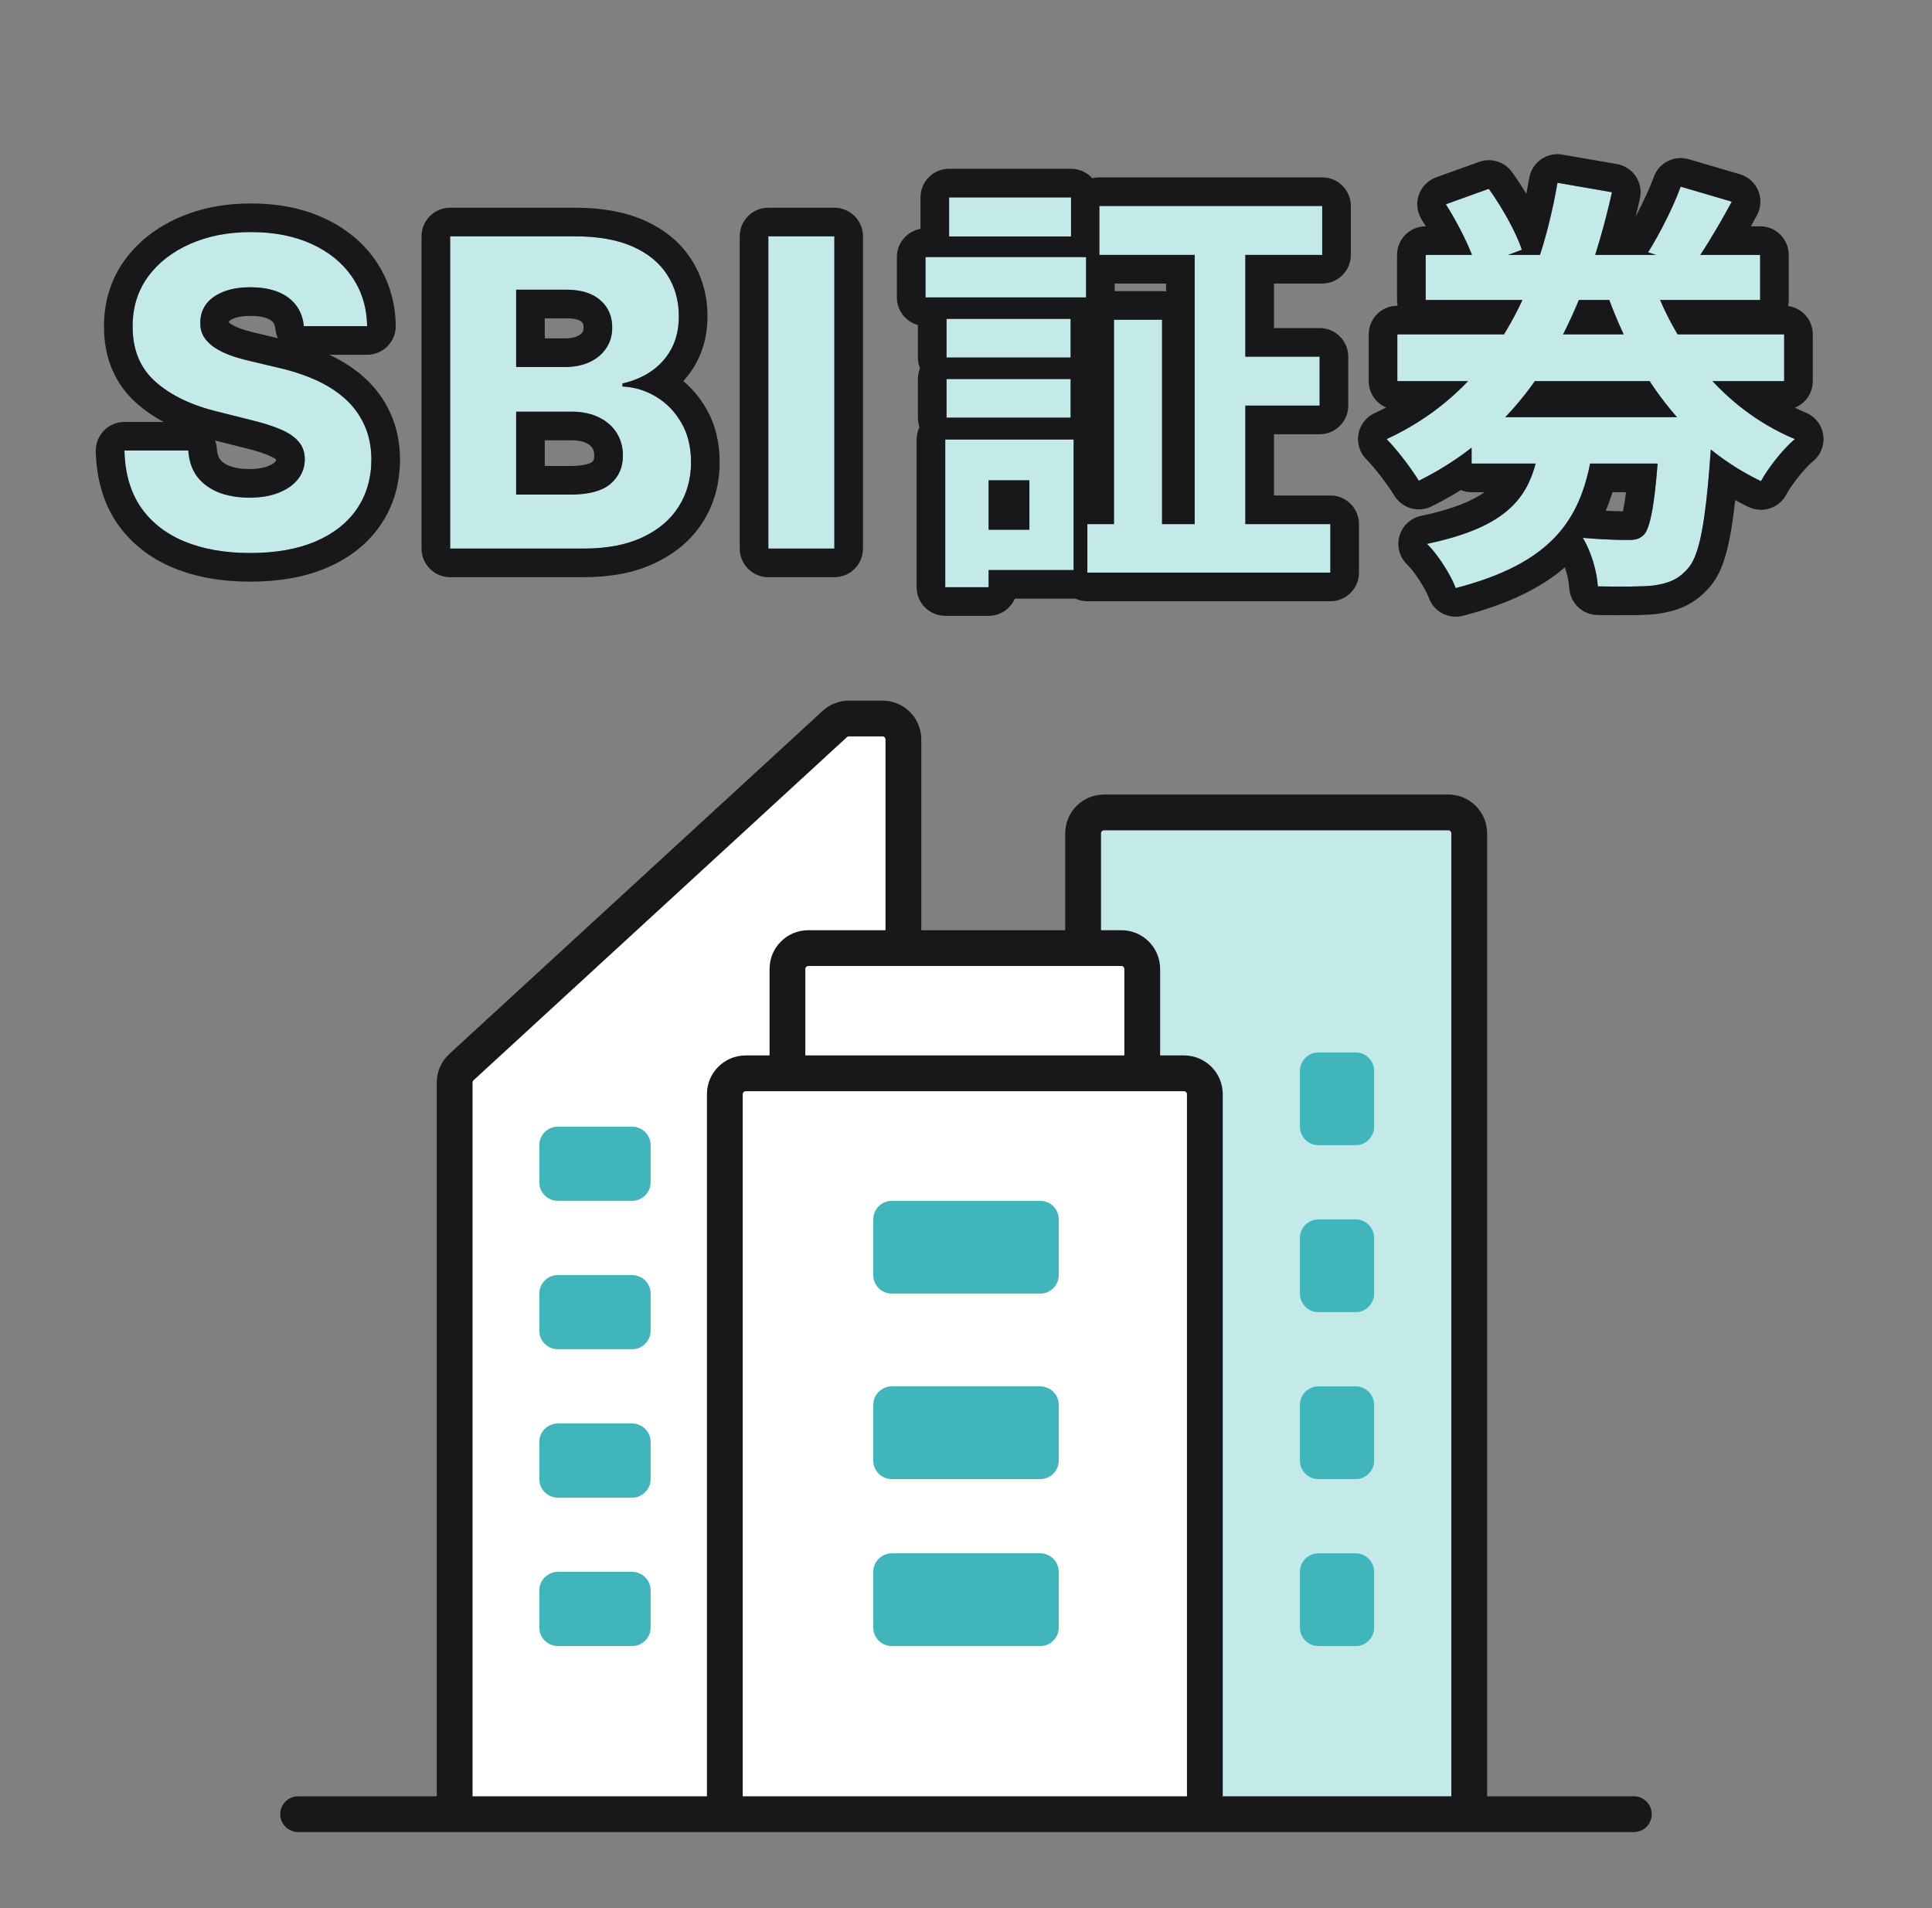 <svg width="81" height="80" viewBox="0 0 81 80" fill="none" xmlns="http://www.w3.org/2000/svg">
<rect x="0" y="0" width="81" height="80" fill="#808080" stroke="none"/>
<g id="Frame 51002">
<g id="Group 50916">
<g id="Group 50897">
<path id="Rectangle 20821" d="M45.166 34.014H61.499V76.014H45.166V34.014Z" fill="#C3E9E9"/>
<path id="Rectangle 20824" d="M19.109 44.903L35.054 30.125H37.776V76.014H19.109V44.903Z" fill="white"/>
<path id="Rectangle 20822" d="M30.486 44.903H50.709V76.014H30.486V44.903Z" fill="white"/>
<path id="Vector 1647" d="M36.611 51.125V53.458C36.611 53.888 36.96 54.236 37.389 54.236H43.611C44.041 54.236 44.389 53.888 44.389 53.458V51.125C44.389 50.695 44.041 50.347 43.611 50.347H37.389C36.96 50.347 36.611 50.695 36.611 51.125Z" fill="#40B5BB"/>
<path id="Vector 1648" d="M36.611 58.903V61.236C36.611 61.666 36.96 62.014 37.389 62.014H43.611C44.041 62.014 44.389 61.666 44.389 61.236V58.903C44.389 58.473 44.041 58.125 43.611 58.125H37.389C36.96 58.125 36.611 58.473 36.611 58.903Z" fill="#40B5BB"/>
<path id="Vector 1649" d="M36.611 65.903V68.236C36.611 68.666 36.96 69.014 37.389 69.014H43.611C44.041 69.014 44.389 68.666 44.389 68.236V65.903C44.389 65.473 44.041 65.125 43.611 65.125H37.389C36.96 65.125 36.611 65.473 36.611 65.903Z" fill="#40B5BB"/>
<path id="Vector 1646 (Stroke)" fill-rule="evenodd" clip-rule="evenodd" d="M34.492 29.803C34.791 29.528 35.184 29.375 35.591 29.375H37C37.898 29.375 38.625 30.102 38.625 31V39.75C38.625 40.164 38.289 40.5 37.875 40.5C37.461 40.5 37.125 40.164 37.125 39.75V31C37.125 30.931 37.069 30.875 37 30.875H35.591C35.56 30.875 35.529 30.887 35.506 30.908L19.853 45.292C19.827 45.316 19.812 45.349 19.812 45.384V75.625C19.812 76.039 19.477 76.375 19.062 76.375C18.648 76.375 18.312 76.039 18.312 75.625V45.384C18.312 44.929 18.503 44.495 18.838 44.188L34.492 29.803Z" fill="#18181A"/>
<path id="Vector 1642 (Stroke)" fill-rule="evenodd" clip-rule="evenodd" d="M11.75 76.062C11.75 75.648 12.086 75.312 12.5 75.312H68.5C68.914 75.312 69.25 75.648 69.25 76.062C69.25 76.477 68.914 76.812 68.5 76.812H12.5C12.086 76.812 11.75 76.477 11.75 76.062Z" fill="#18181A"/>
<path id="Rectangle 20823" d="M32.82 39.459H47.598V44.903H32.82V39.459Z" fill="white"/>
<path id="Vector 1643 (Stroke)" fill-rule="evenodd" clip-rule="evenodd" d="M29.639 45.875C29.639 44.977 30.366 44.25 31.264 44.25H49.639C50.536 44.25 51.264 44.977 51.264 45.875V75.625C51.264 76.039 50.928 76.375 50.514 76.375C50.099 76.375 49.764 76.039 49.764 75.625V45.875C49.764 45.806 49.708 45.75 49.639 45.75H31.264C31.195 45.75 31.139 45.806 31.139 45.875V75.625C31.139 76.039 30.803 76.375 30.389 76.375C29.974 76.375 29.639 76.039 29.639 75.625V45.875Z" fill="#18181A"/>
<path id="Vector 1644 (Stroke)" fill-rule="evenodd" clip-rule="evenodd" d="M33.889 40.5C33.82 40.5 33.764 40.556 33.764 40.625V45C33.764 45.414 33.428 45.75 33.014 45.75C32.599 45.75 32.264 45.414 32.264 45V40.625C32.264 39.727 32.991 39 33.889 39H47.014C47.911 39 48.639 39.727 48.639 40.625V45C48.639 45.414 48.303 45.75 47.889 45.75C47.474 45.75 47.139 45.414 47.139 45V40.625C47.139 40.556 47.083 40.5 47.014 40.5H33.889Z" fill="#18181A"/>
<path id="Vector 1645 (Stroke)" fill-rule="evenodd" clip-rule="evenodd" d="M46.285 34.812C46.216 34.812 46.16 34.868 46.16 34.938V39.75C46.16 40.164 45.824 40.5 45.41 40.5C44.996 40.5 44.66 40.164 44.66 39.75V34.938C44.66 34.04 45.388 33.312 46.285 33.312H60.723C61.62 33.312 62.348 34.04 62.348 34.938V75.625C62.348 76.039 62.012 76.375 61.598 76.375C61.183 76.375 60.848 76.039 60.848 75.625V34.938C60.848 34.868 60.792 34.812 60.723 34.812H46.285Z" fill="#18181A"/>
<path id="Rectangle 20813" d="M54.5 44.903C54.5 44.473 54.848 44.125 55.278 44.125H56.833C57.263 44.125 57.611 44.473 57.611 44.903V47.236C57.611 47.666 57.263 48.014 56.833 48.014H55.278C54.848 48.014 54.5 47.666 54.5 47.236V44.903Z" fill="#40B5BB"/>
<path id="Rectangle 20814" d="M54.5 51.903C54.5 51.473 54.848 51.125 55.278 51.125H56.833C57.263 51.125 57.611 51.473 57.611 51.903V54.236C57.611 54.666 57.263 55.014 56.833 55.014H55.278C54.848 55.014 54.5 54.666 54.5 54.236V51.903Z" fill="#40B5BB"/>
<path id="Rectangle 20815" d="M54.5 58.903C54.5 58.473 54.848 58.125 55.278 58.125H56.833C57.263 58.125 57.611 58.473 57.611 58.903V61.236C57.611 61.666 57.263 62.014 56.833 62.014H55.278C54.848 62.014 54.5 61.666 54.5 61.236V58.903Z" fill="#40B5BB"/>
<path id="Rectangle 20816" d="M54.5 65.903C54.5 65.473 54.848 65.125 55.278 65.125H56.833C57.263 65.125 57.611 65.473 57.611 65.903V68.236C57.611 68.666 57.263 69.014 56.833 69.014H55.278C54.848 69.014 54.5 68.666 54.5 68.236V65.903Z" fill="#40B5BB"/>
<path id="Rectangle 20817" d="M22.611 48.014C22.611 47.585 22.96 47.236 23.389 47.236H26.5C26.93 47.236 27.278 47.585 27.278 48.014V49.57C27.278 49.999 26.93 50.347 26.5 50.347H23.389C22.96 50.347 22.611 49.999 22.611 49.57V48.014Z" fill="#40B5BB"/>
<path id="Rectangle 20818" d="M22.611 54.236C22.611 53.806 22.96 53.458 23.389 53.458H26.5C26.93 53.458 27.278 53.806 27.278 54.236V55.791C27.278 56.221 26.93 56.569 26.5 56.569H23.389C22.96 56.569 22.611 56.221 22.611 55.791V54.236Z" fill="#40B5BB"/>
<path id="Rectangle 20819" d="M22.611 60.458C22.611 60.029 22.96 59.681 23.389 59.681H26.5C26.93 59.681 27.278 60.029 27.278 60.458V62.014C27.278 62.444 26.93 62.792 26.5 62.792H23.389C22.96 62.792 22.611 62.444 22.611 62.014V60.458Z" fill="#40B5BB"/>
<path id="Rectangle 20820" d="M22.611 66.68C22.611 66.251 22.96 65.902 23.389 65.902H26.5C26.93 65.902 27.278 66.251 27.278 66.68V68.236C27.278 68.665 26.93 69.013 26.5 69.013H23.389C22.96 69.013 22.611 68.665 22.611 68.236V66.68Z" fill="#40B5BB"/>
</g>
<g id="SBI&#232;&#168;&#188;&#229;&#136;&#184;">
<path id="Vector" d="M58.584 14.018H74.802V15.98H58.584V14.018ZM59.772 10.688H73.794V12.578H59.772V10.688ZM61.698 17.492H70.176V19.436H61.698V17.492ZM69.204 11.534C70.212 14.576 72.318 17.186 75.252 18.41C74.766 18.806 74.118 19.634 73.83 20.174C70.644 18.644 68.538 15.728 67.278 12.038L69.204 11.534ZM60.618 8.564L62.418 7.916C62.976 8.69 63.57 9.752 63.804 10.472L61.878 11.192C61.698 10.49 61.14 9.392 60.618 8.564ZM70.464 7.826L72.606 8.456C72.048 9.482 71.436 10.508 70.95 11.174L69.096 10.58C69.564 9.842 70.158 8.672 70.464 7.826ZM69.6 17.492H71.814C71.814 17.492 71.796 18.05 71.76 18.32C71.544 21.758 71.274 23.27 70.77 23.828C70.356 24.314 69.924 24.458 69.33 24.548C68.808 24.602 67.926 24.602 66.99 24.584C66.954 23.954 66.702 23.108 66.36 22.55C67.152 22.622 67.908 22.64 68.268 22.64C68.556 22.64 68.736 22.604 68.916 22.424C69.222 22.118 69.438 20.876 69.6 17.798V17.492ZM64.614 18.14H66.864C66.504 21.272 65.622 23.468 61.032 24.656C60.834 24.116 60.276 23.234 59.826 22.802C63.786 21.974 64.326 20.408 64.614 18.14ZM65.298 7.664L67.584 8.06C66.432 13.136 64.344 17.744 59.484 20.156C59.178 19.652 58.566 18.842 58.134 18.41C62.616 16.34 64.524 12.128 65.298 7.664Z" fill="#C3E9E9"/>
<path id="Vector_2" d="M46.092 8.636H55.434V10.688H46.092V8.636ZM45.588 21.974H55.776V24.008H45.588V21.974ZM51.33 14.954H55.326V17.006H51.33V14.954ZM50.088 9.482H52.212V23.162H50.088V9.482ZM46.704 13.406H48.72V22.892H46.704V13.406ZM39.684 13.37H44.886V14.99H39.684V13.37ZM39.792 8.276H44.904V9.914H39.792V8.276ZM39.684 15.89H44.886V17.51H39.684V15.89ZM38.802 10.778H45.534V12.47H38.802V10.778ZM40.674 18.428H45.012V23.9H40.674V22.208H43.158V20.138H40.674V18.428ZM39.63 18.428H41.448V24.62H39.63V18.428Z" fill="#C3E9E9"/>
<path id="Vector_3" d="M34.981 9.909V23H32.213V9.909H34.981Z" fill="#C3E9E9"/>
<path id="Vector_4" d="M18.873 23V9.909H24.114C25.077 9.909 25.88 10.052 26.524 10.337C27.167 10.623 27.651 11.019 27.975 11.526C28.299 12.029 28.461 12.609 28.461 13.265C28.461 13.776 28.358 14.226 28.154 14.614C27.949 14.997 27.668 15.313 27.31 15.56C26.956 15.803 26.552 15.975 26.096 16.078V16.205C26.594 16.227 27.061 16.367 27.495 16.627C27.934 16.887 28.29 17.252 28.563 17.72C28.836 18.185 28.972 18.739 28.972 19.382C28.972 20.077 28.799 20.697 28.454 21.242C28.113 21.784 27.608 22.212 26.939 22.527C26.27 22.842 25.446 23 24.466 23H18.873ZM21.64 20.737H23.897C24.668 20.737 25.23 20.59 25.584 20.296C25.938 19.998 26.115 19.602 26.115 19.107C26.115 18.745 26.027 18.425 25.853 18.148C25.678 17.872 25.429 17.654 25.105 17.497C24.785 17.339 24.404 17.26 23.961 17.26H21.64V20.737ZM21.64 15.387H23.692C24.071 15.387 24.408 15.321 24.702 15.189C25 15.053 25.235 14.861 25.405 14.614C25.58 14.367 25.667 14.07 25.667 13.725C25.667 13.252 25.499 12.871 25.162 12.581C24.83 12.291 24.357 12.146 23.743 12.146H21.64V15.387Z" fill="#C3E9E9"/>
<path id="Vector_5" d="M12.739 13.674C12.688 13.158 12.469 12.758 12.081 12.472C11.693 12.187 11.167 12.044 10.502 12.044C10.05 12.044 9.669 12.108 9.358 12.236C9.047 12.359 8.808 12.532 8.642 12.753C8.48 12.975 8.399 13.226 8.399 13.508C8.391 13.742 8.44 13.947 8.546 14.121C8.657 14.296 8.808 14.447 9 14.575C9.192 14.699 9.413 14.807 9.665 14.901C9.916 14.991 10.185 15.067 10.47 15.131L11.646 15.412C12.217 15.54 12.741 15.711 13.219 15.924C13.696 16.137 14.109 16.399 14.459 16.71C14.808 17.021 15.079 17.388 15.271 17.809C15.466 18.231 15.567 18.715 15.571 19.261C15.567 20.062 15.362 20.756 14.957 21.344C14.557 21.928 13.977 22.382 13.219 22.706C12.464 23.025 11.555 23.185 10.489 23.185C9.432 23.185 8.512 23.023 7.728 22.699C6.948 22.376 6.339 21.896 5.9 21.261C5.465 20.622 5.237 19.831 5.216 18.89H7.894C7.924 19.329 8.05 19.695 8.271 19.989C8.497 20.279 8.797 20.498 9.172 20.648C9.552 20.793 9.98 20.865 10.457 20.865C10.926 20.865 11.333 20.797 11.678 20.66C12.028 20.524 12.298 20.334 12.49 20.091C12.682 19.849 12.778 19.57 12.778 19.254C12.778 18.96 12.69 18.713 12.515 18.513C12.345 18.312 12.094 18.142 11.761 18.001C11.433 17.861 11.03 17.733 10.553 17.618L9.128 17.26C8.024 16.991 7.153 16.572 6.513 16.001C5.874 15.43 5.557 14.66 5.561 13.693C5.557 12.9 5.768 12.208 6.194 11.616C6.624 11.023 7.214 10.561 7.964 10.229C8.714 9.896 9.567 9.73 10.521 9.73C11.493 9.73 12.341 9.896 13.065 10.229C13.794 10.561 14.361 11.023 14.765 11.616C15.17 12.208 15.379 12.894 15.392 13.674H12.739Z" fill="#C3E9E9"/>
</g>
<g id="SBI&#232;&#168;&#188;&#229;&#136;&#184; (Stroke)">
<path id="Stroke" fill-rule="evenodd" clip-rule="evenodd" d="M57.384 14.018C57.384 13.355 57.922 12.818 58.584 12.818H58.596C58.581 12.741 58.572 12.66 58.572 12.578V10.688C58.572 10.025 59.109 9.488 59.772 9.488H59.777C59.72 9.392 59.661 9.297 59.603 9.204C59.409 8.896 59.365 8.517 59.483 8.174C59.602 7.83 59.87 7.558 60.212 7.435L62.012 6.787C62.516 6.606 63.078 6.78 63.392 7.214C63.589 7.488 63.794 7.8 63.991 8.126C64.035 7.905 64.077 7.683 64.116 7.459C64.229 6.806 64.85 6.369 65.503 6.482L67.789 6.878C68.113 6.934 68.4 7.121 68.583 7.394C68.765 7.668 68.827 8.005 68.754 8.326C68.697 8.578 68.638 8.829 68.575 9.08C68.873 8.519 69.162 7.899 69.336 7.418C69.552 6.821 70.194 6.496 70.803 6.675L72.945 7.305C73.293 7.407 73.576 7.661 73.715 7.996C73.854 8.331 73.834 8.711 73.66 9.029C73.578 9.182 73.493 9.335 73.407 9.488H73.794C74.457 9.488 74.994 10.025 74.994 10.688V12.578C74.994 12.664 74.985 12.748 74.968 12.829C75.552 12.91 76.002 13.412 76.002 14.018V15.98C76.002 16.484 75.692 16.915 75.252 17.093C75.404 17.167 75.558 17.237 75.714 17.303C76.104 17.465 76.379 17.82 76.44 18.238C76.5 18.655 76.337 19.074 76.01 19.34C75.666 19.621 75.114 20.318 74.889 20.739C74.586 21.306 73.89 21.534 73.311 21.256C73.12 21.164 72.932 21.068 72.749 20.968C72.69 21.5 72.626 21.964 72.554 22.366C72.396 23.248 72.164 24.066 71.673 24.618C71 25.402 70.246 25.623 69.51 25.735C69.491 25.737 69.472 25.74 69.454 25.742C68.846 25.805 67.89 25.802 66.967 25.784C66.34 25.772 65.828 25.279 65.792 24.652C65.778 24.402 65.708 24.083 65.609 23.785C64.58 24.677 63.184 25.339 61.333 25.818C60.735 25.972 60.118 25.649 59.906 25.069C59.849 24.914 59.71 24.641 59.515 24.339C59.32 24.036 59.126 23.793 58.995 23.668C58.674 23.36 58.55 22.899 58.673 22.471C58.795 22.043 59.145 21.719 59.581 21.628C60.936 21.344 61.74 20.993 62.237 20.636H61.698C61.538 20.636 61.385 20.605 61.245 20.547C60.855 20.79 60.447 21.018 60.018 21.231C59.459 21.508 58.782 21.312 58.459 20.779C58.193 20.341 57.638 19.611 57.286 19.259C57.008 18.981 56.884 18.586 56.953 18.2C57.022 17.813 57.275 17.485 57.631 17.321C57.795 17.245 57.955 17.166 58.112 17.084C57.684 16.9 57.384 16.475 57.384 15.98V14.018ZM61.55 15.98C61.377 16.162 61.197 16.338 61.01 16.509C60.941 16.572 60.872 16.634 60.801 16.695C60.608 16.863 60.408 17.024 60.201 17.18C59.896 17.41 59.574 17.626 59.235 17.829C58.886 18.038 58.52 18.232 58.134 18.41C58.373 18.649 58.667 19.004 58.934 19.358C59.15 19.645 59.347 19.931 59.484 20.156C59.84 19.979 60.181 19.791 60.508 19.591C60.592 19.54 60.675 19.489 60.756 19.436C61.085 19.225 61.398 19.003 61.698 18.77V19.436H64.381C64.266 19.87 64.109 20.27 63.875 20.636C63.389 21.396 62.574 22.007 61.128 22.466C60.741 22.589 60.309 22.701 59.826 22.802C60.087 23.052 60.384 23.453 60.626 23.851C60.802 24.141 60.949 24.429 61.032 24.656C63.014 24.143 64.305 23.442 65.16 22.559C65.504 22.204 65.778 21.82 65.999 21.406C66.13 21.16 66.242 20.903 66.338 20.636C66.476 20.257 66.582 19.857 66.666 19.436H69.496C69.46 19.896 69.422 20.294 69.381 20.636C69.254 21.709 69.102 22.239 68.916 22.424C68.736 22.604 68.556 22.64 68.268 22.64C68.138 22.64 67.956 22.638 67.738 22.631C67.44 22.622 67.076 22.606 66.69 22.577C66.582 22.569 66.471 22.56 66.36 22.55C66.413 22.636 66.463 22.728 66.511 22.826C66.655 23.119 66.776 23.458 66.86 23.792C66.931 24.069 66.976 24.342 66.99 24.584C67.926 24.602 68.808 24.602 69.33 24.548C69.924 24.458 70.356 24.314 70.77 23.828C71.167 23.389 71.419 22.358 71.613 20.263C71.653 19.836 71.69 19.365 71.726 18.846C72.061 19.116 72.412 19.366 72.779 19.596C72.809 19.614 72.839 19.633 72.87 19.652C72.92 19.682 72.971 19.713 73.021 19.743C73.283 19.897 73.552 20.041 73.83 20.174C73.959 19.932 74.16 19.632 74.387 19.34C74.666 18.979 74.984 18.629 75.252 18.41C74.854 18.244 74.471 18.052 74.105 17.838C73.763 17.638 73.435 17.418 73.122 17.18C73.053 17.128 72.985 17.075 72.918 17.021C72.65 16.807 72.394 16.579 72.149 16.34C72.029 16.223 71.912 16.103 71.798 15.98H74.802V14.018H70.334C70.286 13.939 70.24 13.859 70.195 13.778C70.019 13.466 69.856 13.146 69.707 12.818C69.671 12.739 69.635 12.659 69.601 12.578H73.794V10.688H71.286C71.513 10.344 71.757 9.948 72.002 9.529C72.01 9.515 72.018 9.502 72.026 9.488C72.221 9.153 72.417 8.805 72.606 8.456L70.464 7.826C70.286 8.32 70.009 8.924 69.716 9.488C69.712 9.497 69.707 9.506 69.703 9.514C69.551 9.806 69.395 10.086 69.247 10.335C69.196 10.421 69.145 10.503 69.096 10.58L69.433 10.688H66.879C67.004 10.293 67.121 9.893 67.23 9.488C67.254 9.402 67.277 9.315 67.299 9.229C67.4 8.842 67.495 8.453 67.584 8.06L65.298 7.664C65.192 8.278 65.064 8.888 64.91 9.488C64.885 9.588 64.859 9.687 64.832 9.786C64.797 9.916 64.76 10.045 64.723 10.174C64.672 10.346 64.62 10.518 64.564 10.688H63.226L63.804 10.472C63.767 10.359 63.722 10.237 63.669 10.11C63.636 10.031 63.601 9.95 63.563 9.867C63.506 9.744 63.444 9.617 63.378 9.488C63.358 9.45 63.338 9.411 63.318 9.373C63.053 8.871 62.73 8.348 62.418 7.916L60.618 8.564C60.798 8.849 60.982 9.166 61.153 9.488C61.177 9.533 61.2 9.577 61.224 9.622C61.327 9.821 61.424 10.02 61.512 10.213C61.587 10.377 61.654 10.537 61.713 10.688H59.772V12.578H63.828C63.791 12.659 63.753 12.739 63.714 12.818C63.555 13.145 63.384 13.466 63.2 13.778C63.153 13.859 63.105 13.939 63.056 14.018H58.584V15.98H61.55ZM68.073 14.018C68.036 13.939 67.999 13.858 67.963 13.778C67.872 13.578 67.785 13.374 67.701 13.168C67.653 13.052 67.607 12.936 67.562 12.818C67.534 12.745 67.506 12.672 67.479 12.599C67.476 12.592 67.473 12.585 67.471 12.578H66.195C66.162 12.658 66.128 12.738 66.094 12.818C65.956 13.143 65.809 13.464 65.654 13.778C65.614 13.858 65.574 13.938 65.533 14.018H68.073ZM63.397 17.18C63.303 17.285 63.207 17.39 63.109 17.492H70.311C70.266 17.441 70.221 17.389 70.176 17.337C70.132 17.285 70.088 17.233 70.044 17.18C69.892 16.995 69.744 16.806 69.6 16.611C69.527 16.512 69.456 16.413 69.385 16.311C69.381 16.305 69.376 16.299 69.372 16.292C69.301 16.189 69.231 16.085 69.162 15.98H64.35C64.276 16.085 64.2 16.189 64.123 16.292C63.894 16.598 63.652 16.894 63.397 17.18ZM67.322 21.414C67.599 21.428 67.847 21.435 68.04 21.438C68.067 21.319 68.096 21.165 68.126 20.969C68.142 20.866 68.157 20.756 68.172 20.636H67.603C67.522 20.899 67.43 21.159 67.322 21.414Z" fill="#18181A"/>
<path id="Stroke_2" fill-rule="evenodd" clip-rule="evenodd" d="M45.796 7.473C45.891 7.449 45.99 7.436 46.092 7.436H55.434C56.097 7.436 56.634 7.973 56.634 8.636V10.688C56.634 11.351 56.097 11.888 55.434 11.888H53.412V13.754H55.326C55.989 13.754 56.526 14.291 56.526 14.954V17.006C56.526 17.669 55.989 18.206 55.326 18.206H53.412V20.774H55.776C56.439 20.774 56.976 21.311 56.976 21.974V24.008C56.976 24.671 56.439 25.208 55.776 25.208H45.588C45.409 25.208 45.238 25.169 45.085 25.098C45.061 25.099 45.037 25.1 45.012 25.1H42.548C42.363 25.524 41.94 25.82 41.448 25.82H39.63C38.967 25.82 38.43 25.283 38.43 24.62V18.428C38.43 18.24 38.473 18.062 38.55 17.904C38.508 17.781 38.484 17.648 38.484 17.51V15.89C38.484 15.731 38.515 15.579 38.571 15.44C38.515 15.301 38.484 15.149 38.484 14.99V13.628C37.976 13.488 37.602 13.023 37.602 12.47V10.778C37.602 10.187 38.03 9.696 38.592 9.596V8.276C38.592 7.613 39.129 7.076 39.792 7.076H44.904C45.258 7.076 45.576 7.229 45.796 7.473ZM46.092 8.636V10.688H50.088V21.974H48.72V13.406H46.704V21.974H45.588V24.008H55.776V21.974H52.212V17.006H55.326V14.954H52.212V10.688H55.434V8.636H46.092ZM45.012 18.428H39.63V24.62H41.448V23.9H45.012V18.428ZM43.158 22.208V20.138H41.448V22.208H43.158ZM44.886 17.51V15.89H39.684V17.51H44.886ZM46.734 12.206H48.72C48.777 12.206 48.833 12.21 48.888 12.218V11.888H46.734V12.206ZM45.534 10.778H38.802V12.47H45.534V10.778ZM44.886 13.37H39.684V14.99H44.886V13.37ZM44.904 9.914V8.276H39.792V9.914H44.904Z" fill="#18181A"/>
<path id="Stroke_3" fill-rule="evenodd" clip-rule="evenodd" d="M34.981 9.909H32.213V23H34.981V9.909ZM34.981 8.709C35.644 8.709 36.181 9.246 36.181 9.909V23C36.181 23.663 35.644 24.2 34.981 24.2H32.213C31.55 24.2 31.013 23.663 31.013 23V9.909C31.013 9.246 31.55 8.709 32.213 8.709H34.981Z" fill="#18181A"/>
<path id="Stroke_4" fill-rule="evenodd" clip-rule="evenodd" d="M18.873 23H24.466C25.446 23 26.27 22.842 26.939 22.527C27.608 22.212 28.113 21.783 28.454 21.242C28.799 20.697 28.972 20.077 28.972 19.382C28.972 18.738 28.836 18.185 28.563 17.72C28.329 17.318 28.034 16.993 27.678 16.744C27.619 16.703 27.558 16.664 27.495 16.627C27.069 16.372 26.612 16.232 26.125 16.206C26.115 16.206 26.105 16.206 26.096 16.205V16.077L26.101 16.076C26.555 15.974 26.958 15.802 27.31 15.56C27.411 15.49 27.506 15.414 27.595 15.334C27.821 15.129 28.007 14.889 28.154 14.614C28.358 14.226 28.461 13.776 28.461 13.265C28.461 12.609 28.299 12.029 27.975 11.526C27.651 11.019 27.167 10.623 26.524 10.337C25.88 10.052 25.077 9.909 24.114 9.909H18.873V23ZM25.405 14.614C25.58 14.366 25.667 14.07 25.667 13.725C25.667 13.252 25.499 12.871 25.162 12.581C24.83 12.291 24.357 12.146 23.743 12.146H21.64V15.387H23.692C24.072 15.387 24.408 15.321 24.702 15.189C25 15.053 25.235 14.861 25.405 14.614ZM24.207 14.096C24.325 14.041 24.381 13.984 24.417 13.932L24.425 13.921C24.437 13.904 24.467 13.858 24.467 13.725C24.467 13.576 24.432 13.536 24.38 13.49L24.374 13.485C24.332 13.449 24.18 13.346 23.743 13.346H22.84V14.187H23.692C23.929 14.187 24.093 14.146 24.207 14.096ZM28.648 15.977C29.027 16.294 29.344 16.676 29.599 17.114C29.998 17.796 30.172 18.567 30.172 19.382C30.172 20.285 29.945 21.131 29.469 21.883C28.988 22.646 28.294 23.215 27.451 23.612C26.579 24.023 25.568 24.2 24.466 24.2H18.873C18.21 24.2 17.673 23.663 17.673 23V9.909C17.673 9.246 18.21 8.709 18.873 8.709H24.114C25.187 8.709 26.169 8.867 27.011 9.24C27.831 9.604 28.514 10.142 28.985 10.878C29.445 11.593 29.661 12.402 29.661 13.265C29.661 13.939 29.525 14.586 29.215 15.173L29.213 15.178C29.056 15.471 28.868 15.738 28.648 15.977ZM23.897 20.737H21.64V17.26H23.961C24.404 17.26 24.785 17.339 25.105 17.496C25.429 17.654 25.678 17.871 25.853 18.148C26.027 18.425 26.115 18.745 26.115 19.107C26.115 19.602 25.938 19.998 25.584 20.296C25.231 20.59 24.668 20.737 23.897 20.737ZM24.815 19.375C24.775 19.406 24.551 19.537 23.897 19.537H22.84V18.46H23.961C24.264 18.46 24.455 18.514 24.574 18.573L24.58 18.575C24.723 18.645 24.794 18.719 24.838 18.788C24.879 18.854 24.915 18.947 24.915 19.107C24.915 19.271 24.876 19.323 24.815 19.375Z" fill="#18181A"/>
<path id="Stroke_5" fill-rule="evenodd" clip-rule="evenodd" d="M12.081 12.473C12.469 12.758 12.688 13.159 12.739 13.674H15.392C15.385 13.246 15.319 12.846 15.194 12.474C15.091 12.169 14.948 11.883 14.766 11.616C14.361 11.024 13.794 10.561 13.065 10.229C12.341 9.896 11.493 9.73 10.521 9.73C9.567 9.73 8.714 9.896 7.964 10.229C7.214 10.561 6.624 11.024 6.194 11.616C5.768 12.208 5.557 12.901 5.561 13.693C5.557 14.661 5.874 15.43 6.513 16.001L5.714 16.896C4.786 16.066 4.357 14.953 4.361 13.694C4.357 12.673 4.634 11.73 5.22 10.915L5.223 10.911C5.792 10.127 6.559 9.539 7.478 9.132C8.404 8.721 9.426 8.53 10.521 8.53C11.628 8.53 12.653 8.72 13.565 9.138C14.468 9.55 15.214 10.146 15.756 10.939C16.305 11.742 16.576 12.661 16.592 13.655C16.597 13.976 16.473 14.286 16.247 14.516C16.022 14.745 15.714 14.874 15.392 14.874H13.808C14.345 15.124 14.831 15.435 15.257 15.814C15.729 16.234 16.099 16.735 16.361 17.309C16.639 17.91 16.766 18.566 16.771 19.251L16.771 19.267C16.766 20.278 16.504 21.214 15.946 22.024C15.397 22.825 14.623 23.412 13.69 23.81L13.687 23.811C12.747 24.209 11.669 24.386 10.489 24.386C9.313 24.386 8.23 24.206 7.27 23.809L7.268 23.808C6.296 23.404 5.495 22.786 4.913 21.944L4.907 21.936C4.317 21.068 4.042 20.039 4.016 18.917C4.009 18.594 4.132 18.282 4.358 18.051C4.584 17.82 4.893 17.69 5.216 17.69H6.86C6.44 17.465 6.056 17.201 5.714 16.896L6.513 16.001C7.153 16.572 8.024 16.992 9.128 17.26L10.553 17.618C11.03 17.733 11.433 17.861 11.761 18.002C12.094 18.142 12.345 18.313 12.516 18.513C12.69 18.713 12.778 18.96 12.778 19.254C12.778 19.57 12.682 19.849 12.49 20.092C12.298 20.335 12.028 20.524 11.678 20.661C11.333 20.797 10.926 20.865 10.457 20.865C9.98 20.865 9.552 20.793 9.173 20.648C8.798 20.499 8.497 20.279 8.271 19.989C8.05 19.695 7.924 19.329 7.894 18.89H5.216C5.226 19.322 5.279 19.722 5.376 20.09C5.49 20.525 5.664 20.915 5.9 21.262C6.339 21.896 6.948 22.376 7.728 22.7C8.512 23.024 9.432 23.186 10.489 23.186C11.555 23.186 12.464 23.026 13.219 22.706C13.977 22.382 14.557 21.928 14.957 21.345C15.362 20.757 15.567 20.062 15.571 19.261C15.567 18.715 15.467 18.232 15.271 17.81C15.079 17.388 14.808 17.021 14.459 16.71C14.109 16.399 13.696 16.137 13.219 15.924C12.741 15.711 12.217 15.541 11.646 15.413L10.47 15.132C10.185 15.068 9.916 14.991 9.665 14.901C9.413 14.808 9.192 14.699 9 14.575C8.808 14.448 8.657 14.296 8.546 14.122C8.44 13.947 8.391 13.742 8.399 13.508C8.399 13.227 8.48 12.975 8.642 12.754C8.808 12.532 9.047 12.36 9.358 12.236C9.669 12.108 10.05 12.044 10.502 12.044C11.167 12.044 11.693 12.187 12.081 12.473ZM9.599 13.525C9.614 13.539 9.633 13.555 9.659 13.572C9.764 13.639 9.9 13.708 10.076 13.774C10.275 13.844 10.493 13.907 10.732 13.96L10.749 13.964L11.651 14.18C11.595 14.061 11.559 13.93 11.545 13.793C11.525 13.586 11.461 13.506 11.369 13.439C11.253 13.353 11.006 13.244 10.502 13.244C10.156 13.244 9.94 13.294 9.814 13.346L9.801 13.351C9.67 13.403 9.622 13.45 9.606 13.468C9.605 13.471 9.604 13.473 9.603 13.474C9.602 13.475 9.602 13.476 9.602 13.476C9.602 13.476 9.602 13.477 9.602 13.478C9.601 13.479 9.601 13.481 9.601 13.483C9.6 13.487 9.599 13.495 9.599 13.508C9.599 13.514 9.599 13.519 9.599 13.525ZM9.224 19.26C9.305 19.361 9.421 19.454 9.609 19.53C9.828 19.613 10.105 19.665 10.457 19.665C10.813 19.665 11.064 19.613 11.237 19.545L11.242 19.543C11.435 19.468 11.514 19.391 11.548 19.348C11.564 19.328 11.569 19.316 11.571 19.31C11.573 19.305 11.576 19.293 11.577 19.267C11.54 19.235 11.457 19.176 11.294 19.107L11.289 19.105C11.04 18.998 10.706 18.889 10.272 18.785L10.261 18.782L9.018 18.47C9.058 18.576 9.083 18.69 9.091 18.809C9.108 19.053 9.169 19.184 9.224 19.26Z" fill="#18181A"/>
</g>
</g>
</g>
</svg>
